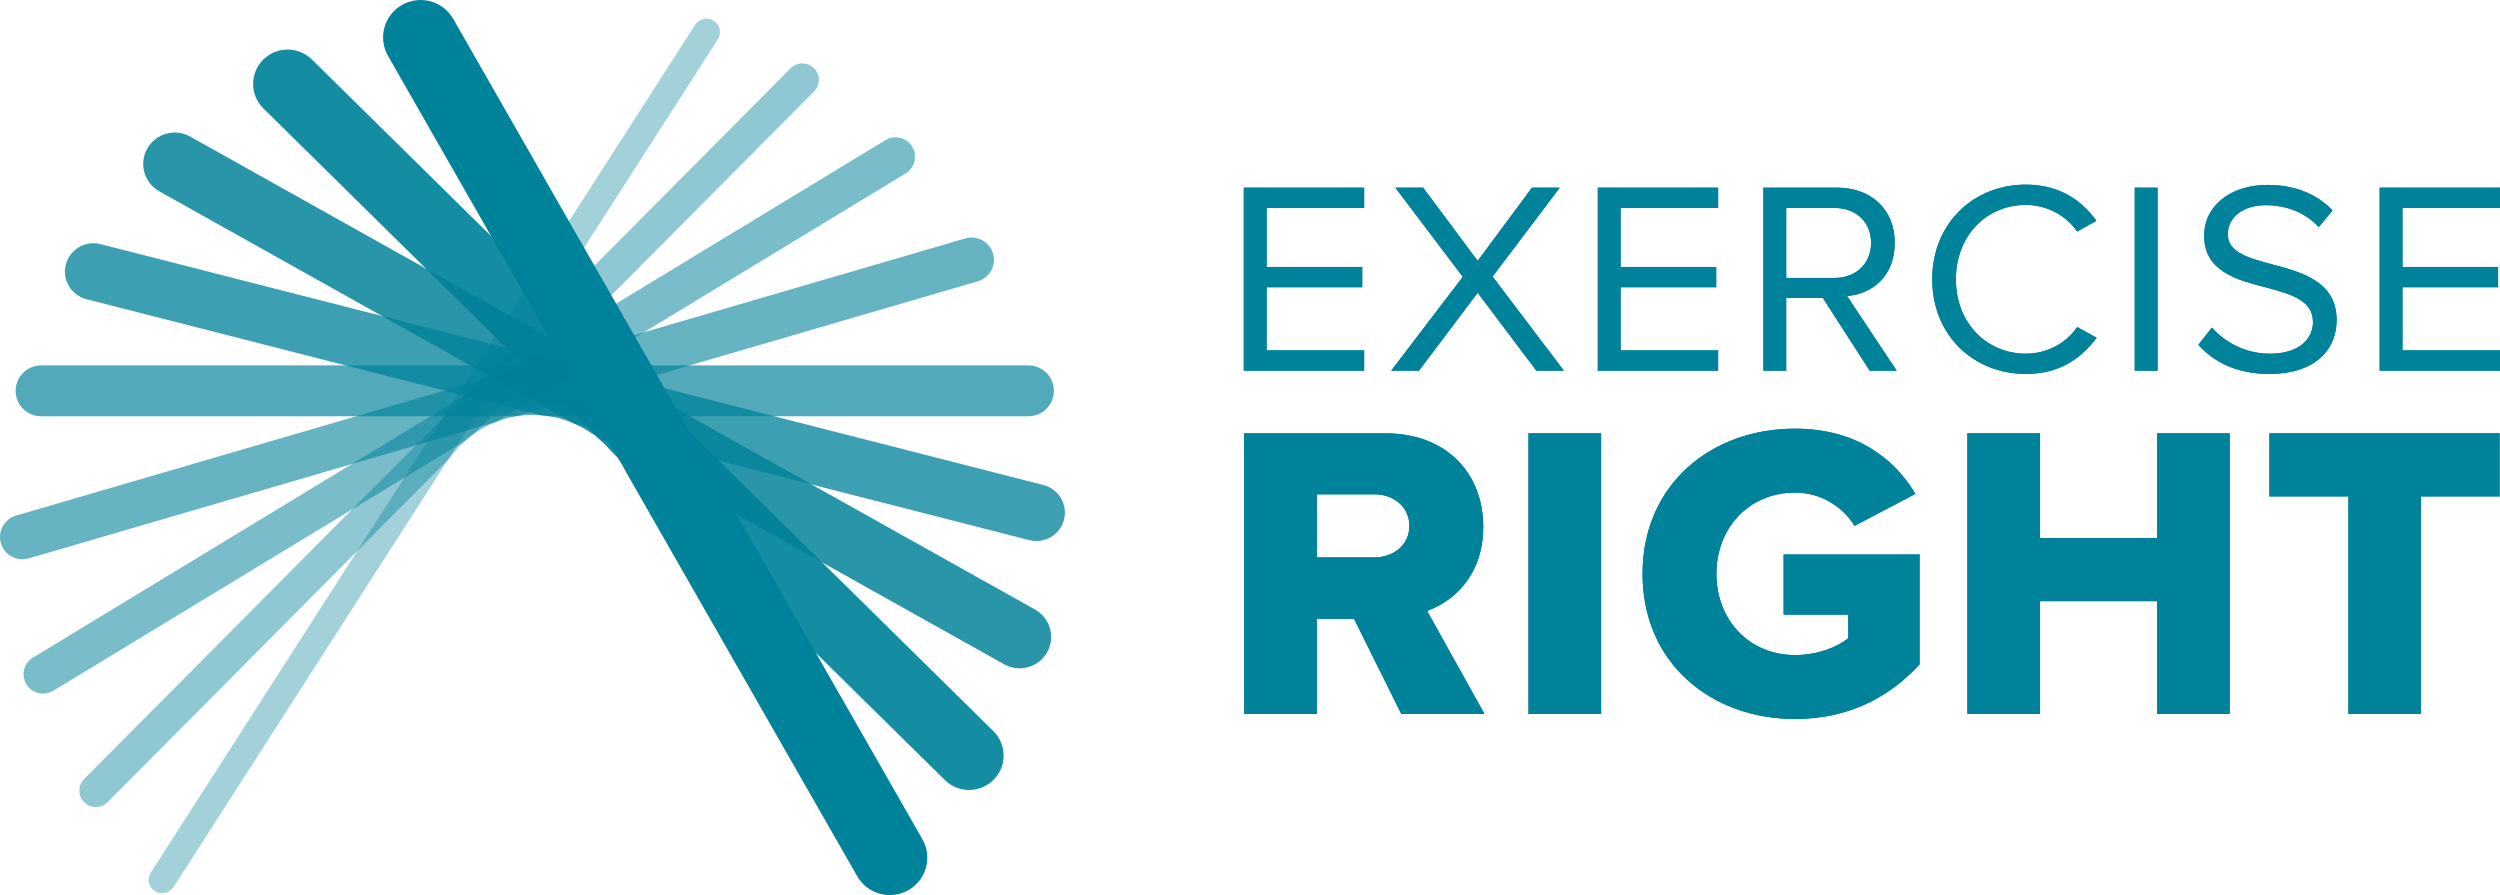 <svg xmlns="http://www.w3.org/2000/svg" width="162" height="58" viewBox="0 0 162 58" fill="none"><g clip-path="url(#clip0_9082_6552)"><path opacity="0.92" d="M64.37 47.377L20.214 3.856C19.335 2.99 17.919 2.998 17.05 3.872C16.18 4.747 16.188 6.159 17.066 7.024L38.747 28.393C39.045 28.638 39.32 28.911 39.57 29.204L61.223 50.545C61.659 50.975 62.227 51.19 62.797 51.19C63.367 51.19 63.95 50.969 64.388 50.529C65.257 49.654 65.249 48.242 64.371 47.377H64.37Z" fill="#00829A"></path><path opacity="0.84" d="M67.073 39.5L12.324 8.851C11.341 8.3 10.095 8.648 9.542 9.628C8.989 10.607 9.339 11.848 10.323 12.398L37.18 27.434C37.585 27.61 37.968 27.826 38.325 28.075L65.072 43.048C65.388 43.225 65.732 43.309 66.07 43.309C66.785 43.309 67.479 42.935 67.853 42.271C68.406 41.292 68.057 40.051 67.073 39.501V39.5Z" fill="#00829A"></path><path opacity="0.76" d="M67.617 31.431L6.516 15.819C5.527 15.566 4.519 16.16 4.266 17.145C4.013 18.13 4.609 19.133 5.598 19.386L35.029 26.906C35.83 26.964 36.593 27.165 37.29 27.484L66.698 34.999C66.853 35.039 67.007 35.057 67.159 35.057C67.983 35.057 68.734 34.504 68.948 33.673C69.201 32.688 68.605 31.684 67.617 31.432V31.431Z" fill="#00829A"></path><path opacity="0.68" d="M66.639 23.679H2.667C1.754 23.679 1.013 24.417 1.013 25.327C1.013 26.236 1.754 26.974 2.667 26.974H33.466C33.816 26.917 34.175 26.886 34.541 26.886C34.906 26.886 35.265 26.917 35.615 26.974H66.638C67.552 26.974 68.292 26.236 68.292 25.327C68.292 24.417 67.552 23.679 66.638 23.679H66.639Z" fill="#00829A"></path><path opacity="0.6" d="M64.35 16.432C64.125 15.666 63.318 15.227 62.549 15.451L1.044 33.408C0.275 33.632 -0.166 34.437 0.059 35.202C0.245 35.832 0.824 36.242 1.452 36.242C1.587 36.242 1.725 36.223 1.86 36.183L32.067 27.363C32.465 27.203 32.881 27.08 33.313 27L63.364 18.226C64.133 18.001 64.574 17.197 64.349 16.431L64.35 16.432Z" fill="#00829A"></path><path opacity="0.36" d="M46.253 1.344C45.845 1.085 45.304 1.203 45.044 1.609L9.772 56.542C9.511 56.948 9.63 57.488 10.037 57.747C10.184 57.84 10.347 57.884 10.508 57.884C10.796 57.884 11.08 57.742 11.247 57.482L46.519 2.548C46.779 2.142 46.66 1.603 46.253 1.344Z" fill="#00829A"></path><path opacity="0.44" d="M52.745 4.418C52.325 4.003 51.648 4.007 51.232 4.425L5.45 50.48C5.035 50.899 5.038 51.574 5.458 51.987C5.667 52.193 5.938 52.296 6.211 52.296C6.484 52.296 6.762 52.19 6.972 51.98L29.152 29.666C29.574 29.073 30.09 28.553 30.681 28.129L52.754 5.925C53.169 5.506 53.166 4.831 52.746 4.418H52.745Z" fill="#00829A"></path><path opacity="0.52" d="M59.113 9.501C58.749 8.907 57.972 8.719 57.375 9.081L2.132 42.614C1.535 42.975 1.347 43.75 1.71 44.345C1.949 44.734 2.364 44.949 2.791 44.949C3.015 44.949 3.242 44.89 3.448 44.764L30.132 28.568C30.732 28.03 31.432 27.602 32.202 27.312L58.691 11.234C59.288 10.872 59.476 10.097 59.113 9.502V9.501Z" fill="#00829A"></path><path d="M59.771 54.378L29.37 1.224C28.705 0.061 27.22 -0.344 26.053 0.318C24.885 0.98 24.479 2.459 25.143 3.622L40.136 29.836C40.301 30.085 40.45 30.344 40.581 30.614L55.545 56.776C55.993 57.56 56.815 58 57.661 58C58.068 58 58.483 57.898 58.862 57.682C60.029 57.02 60.436 55.541 59.771 54.378Z" fill="#00829A"></path><path d="M80.596 24.02V12.16H88.398V13.475H82.078V17.299H88.273V18.614H82.078V22.704H88.398V24.02H80.596Z" fill="#00829A"></path><path d="M99.555 24.02L95.753 18.97L91.951 24.02H90.148L94.789 17.939L90.415 12.16H92.219L95.753 16.907L99.27 12.16H101.073L96.718 17.921L101.341 24.02H99.555Z" fill="#00829A"></path><path d="M103.536 24.02V12.16H111.336V13.475H105.017V17.299H111.211V18.614H105.017V22.704H111.336V24.02H103.536Z" fill="#00829A"></path><path d="M121.155 24.02L118.121 19.307H115.746V24.02H114.264V12.16H119.049C121.226 12.16 122.78 13.547 122.78 15.734C122.78 17.92 121.317 19.041 119.692 19.184L122.905 24.02H121.155ZM118.871 13.475H115.747V18.01H118.871C120.281 18.01 121.246 17.068 121.246 15.734C121.246 14.4 120.282 13.475 118.871 13.475Z" fill="#00829A"></path><path d="M125.208 18.098C125.208 14.453 127.904 11.963 131.277 11.963C133.438 11.963 134.901 12.977 135.847 14.311L134.597 15.004C133.919 14.008 132.687 13.279 131.277 13.279C128.725 13.279 126.743 15.271 126.743 18.098C126.743 20.925 128.725 22.917 131.277 22.917C132.687 22.917 133.919 22.205 134.597 21.192L135.865 21.885C134.865 23.237 133.437 24.232 131.277 24.232C127.903 24.232 125.208 21.743 125.208 18.098Z" fill="#00829A"></path><path d="M138.33 24.02V12.16H139.812V24.02H138.33Z" fill="#00829A"></path><path d="M143.328 21.228C144.114 22.099 145.399 22.918 147.077 22.918C149.202 22.918 149.88 21.78 149.88 20.873C149.88 19.45 148.434 19.06 146.863 18.633C144.953 18.135 142.829 17.601 142.829 15.271C142.829 13.316 144.578 11.982 146.916 11.982C148.737 11.982 150.147 12.586 151.147 13.636L150.255 14.72C149.362 13.742 148.113 13.297 146.81 13.297C145.381 13.297 144.364 14.062 144.364 15.182C144.364 16.374 145.738 16.729 147.256 17.138C149.202 17.653 151.415 18.258 151.415 20.747C151.415 22.472 150.237 24.232 147.024 24.232C144.953 24.232 143.436 23.45 142.454 22.347L143.328 21.227V21.228Z" fill="#00829A"></path><path d="M154.199 24.02V12.16H162V13.475H155.68V17.299H161.875V18.614H155.68V22.704H162V24.02H154.199Z" fill="#00829A"></path><path d="M90.805 46.265L87.74 40.102H85.331V46.265H80.623V28.078H89.765C93.817 28.078 96.116 30.75 96.116 34.131C96.116 37.294 94.172 38.985 92.475 39.584L96.197 46.265H90.805H90.805ZM89.054 32.032H85.331V36.121H89.054C90.285 36.121 91.326 35.331 91.326 34.076C91.326 32.821 90.285 32.031 89.054 32.031V32.032Z" fill="#00829A"></path><path d="M99.045 46.265V28.078H103.753V46.265H99.045Z" fill="#00829A"></path><path d="M116.317 27.777C120.313 27.777 122.777 29.741 124.118 32.004L120.176 34.076C119.437 32.876 118.041 31.922 116.317 31.922C113.333 31.922 111.225 34.212 111.225 37.185C111.225 40.157 113.333 42.447 116.317 42.447C117.74 42.447 119.026 41.956 119.766 41.357V39.83H115.577V35.93H124.392V43.047C122.421 45.2 119.766 46.591 116.317 46.591C110.87 46.591 106.435 42.965 106.435 37.184C106.435 31.403 110.87 27.776 116.317 27.776V27.777Z" fill="#00829A"></path><path d="M139.776 46.265V38.957H132.194V46.265H127.485V28.078H132.194V34.868H139.776V28.078H144.484V46.265H139.776Z" fill="#00829A"></path><path d="M152.175 46.265V32.168H147.056V28.078H161.975V32.168H156.883V46.265H152.174H152.175Z" fill="#00829A"></path><path d="M80.596 24.02V12.16H88.398V13.475H82.078V17.299H88.273V18.614H82.078V22.704H88.398V24.02H80.596Z" fill="#00829A"></path><path d="M99.555 24.02L95.753 18.97L91.951 24.02H90.148L94.789 17.939L90.415 12.16H92.219L95.753 16.907L99.27 12.16H101.073L96.718 17.921L101.341 24.02H99.555Z" fill="#00829A"></path><path d="M103.536 24.02V12.16H111.336V13.475H105.017V17.299H111.211V18.614H105.017V22.704H111.336V24.02H103.536Z" fill="#00829A"></path><path d="M121.155 24.02L118.121 19.307H115.746V24.02H114.264V12.16H119.049C121.226 12.16 122.78 13.547 122.78 15.734C122.78 17.92 121.317 19.041 119.692 19.184L122.905 24.02H121.155ZM118.871 13.475H115.747V18.01H118.871C120.281 18.01 121.246 17.068 121.246 15.734C121.246 14.4 120.282 13.475 118.871 13.475Z" fill="#00829A"></path><path d="M125.208 18.098C125.208 14.453 127.904 11.963 131.277 11.963C133.438 11.963 134.901 12.977 135.847 14.311L134.597 15.004C133.919 14.008 132.687 13.279 131.277 13.279C128.725 13.279 126.743 15.271 126.743 18.098C126.743 20.925 128.725 22.917 131.277 22.917C132.687 22.917 133.919 22.205 134.597 21.192L135.865 21.885C134.865 23.237 133.437 24.232 131.277 24.232C127.903 24.232 125.208 21.743 125.208 18.098Z" fill="#00829A"></path><path d="M138.33 24.02V12.16H139.812V24.02H138.33Z" fill="#00829A"></path><path d="M143.328 21.228C144.114 22.099 145.399 22.918 147.077 22.918C149.202 22.918 149.88 21.78 149.88 20.873C149.88 19.45 148.434 19.06 146.863 18.633C144.953 18.135 142.829 17.601 142.829 15.271C142.829 13.316 144.578 11.982 146.916 11.982C148.737 11.982 150.147 12.586 151.147 13.636L150.255 14.72C149.362 13.742 148.113 13.297 146.81 13.297C145.381 13.297 144.364 14.062 144.364 15.182C144.364 16.374 145.738 16.729 147.256 17.138C149.202 17.653 151.415 18.258 151.415 20.747C151.415 22.472 150.237 24.232 147.024 24.232C144.953 24.232 143.436 23.45 142.454 22.347L143.328 21.227V21.228Z" fill="#00829A"></path><path d="M154.199 24.02V12.16H162V13.475H155.68V17.299H161.875V18.614H155.68V22.704H162V24.02H154.199Z" fill="#00829A"></path><path d="M90.805 46.265L87.74 40.102H85.331V46.265H80.623V28.078H89.765C93.817 28.078 96.116 30.75 96.116 34.131C96.116 37.294 94.172 38.985 92.475 39.584L96.197 46.265H90.805H90.805ZM89.054 32.032H85.331V36.121H89.054C90.285 36.121 91.326 35.331 91.326 34.076C91.326 32.821 90.285 32.031 89.054 32.031V32.032Z" fill="#00829A"></path><path d="M99.045 46.265V28.078H103.753V46.265H99.045Z" fill="#00829A"></path><path d="M116.317 27.777C120.313 27.777 122.777 29.741 124.118 32.004L120.176 34.076C119.437 32.876 118.041 31.922 116.317 31.922C113.333 31.922 111.225 34.212 111.225 37.185C111.225 40.157 113.333 42.447 116.317 42.447C117.74 42.447 119.026 41.956 119.766 41.357V39.83H115.577V35.93H124.392V43.047C122.421 45.2 119.766 46.591 116.317 46.591C110.87 46.591 106.435 42.965 106.435 37.184C106.435 31.403 110.87 27.776 116.317 27.776V27.777Z" fill="#00829A"></path><path d="M139.776 46.265V38.957H132.194V46.265H127.485V28.078H132.194V34.868H139.776V28.078H144.484V46.265H139.776Z" fill="#00829A"></path><path d="M152.175 46.265V32.168H147.056V28.078H161.975V32.168H156.883V46.265H152.174H152.175Z" fill="#00829A"></path></g><defs><clipPath id="clip0_9082_6552"><rect width="162" height="58" fill="white"></rect></clipPath></defs></svg>